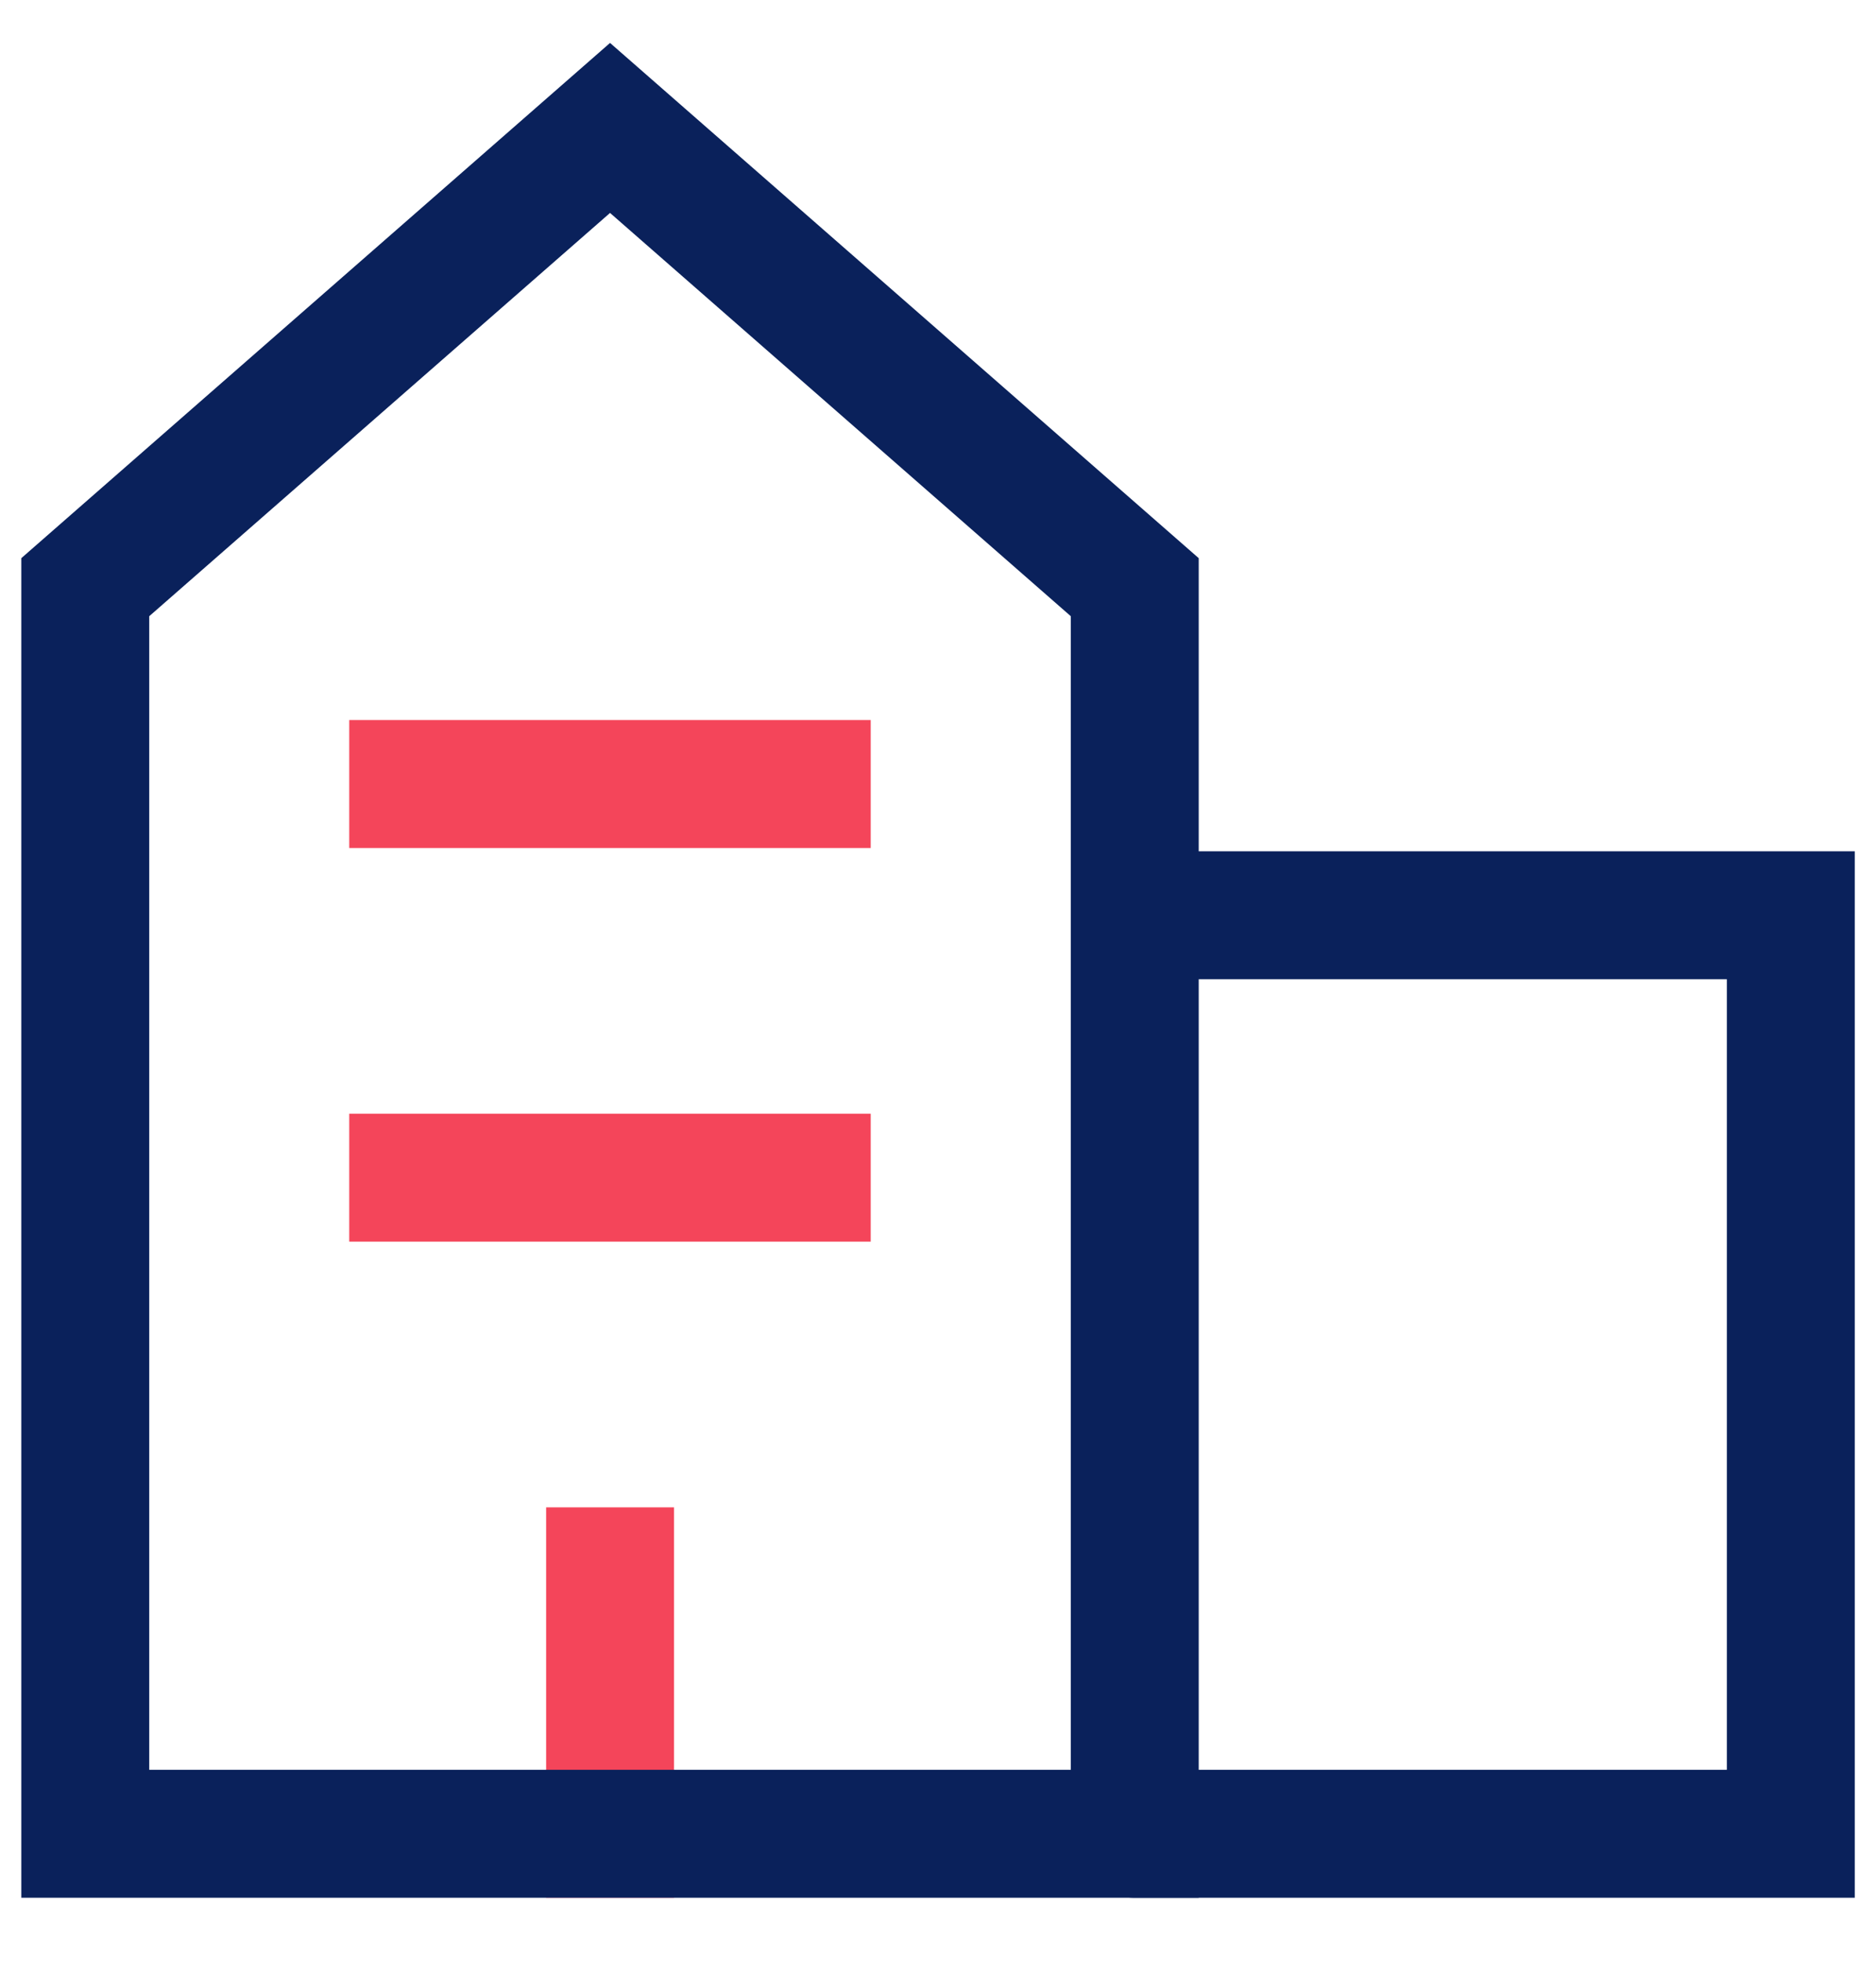 <svg width="44" height="46" viewBox="0 0 44 46" fill="none" xmlns="http://www.w3.org/2000/svg">
<path d="M14.309 42.999V36.846" stroke="#F4455A" stroke-width="3" stroke-linecap="square" stroke-linejoin="round"/>
<path d="M26.615 43H2V13.769L14.308 3L26.615 13.769V43Z" stroke="#0A215B" stroke-width="3" stroke-linecap="round"/>
<path d="M26.617 43H42.002V21.462H26.617" stroke="#0A215B" stroke-width="3" stroke-linecap="round"/>
<path d="M9.691 27.615H18.922" stroke="#F4455A" stroke-width="3" stroke-linecap="square" stroke-linejoin="round"/>
<path d="M9.691 18.384H18.922" stroke="#F4455A" stroke-width="3" stroke-linecap="square" stroke-linejoin="round"/>
</svg>

